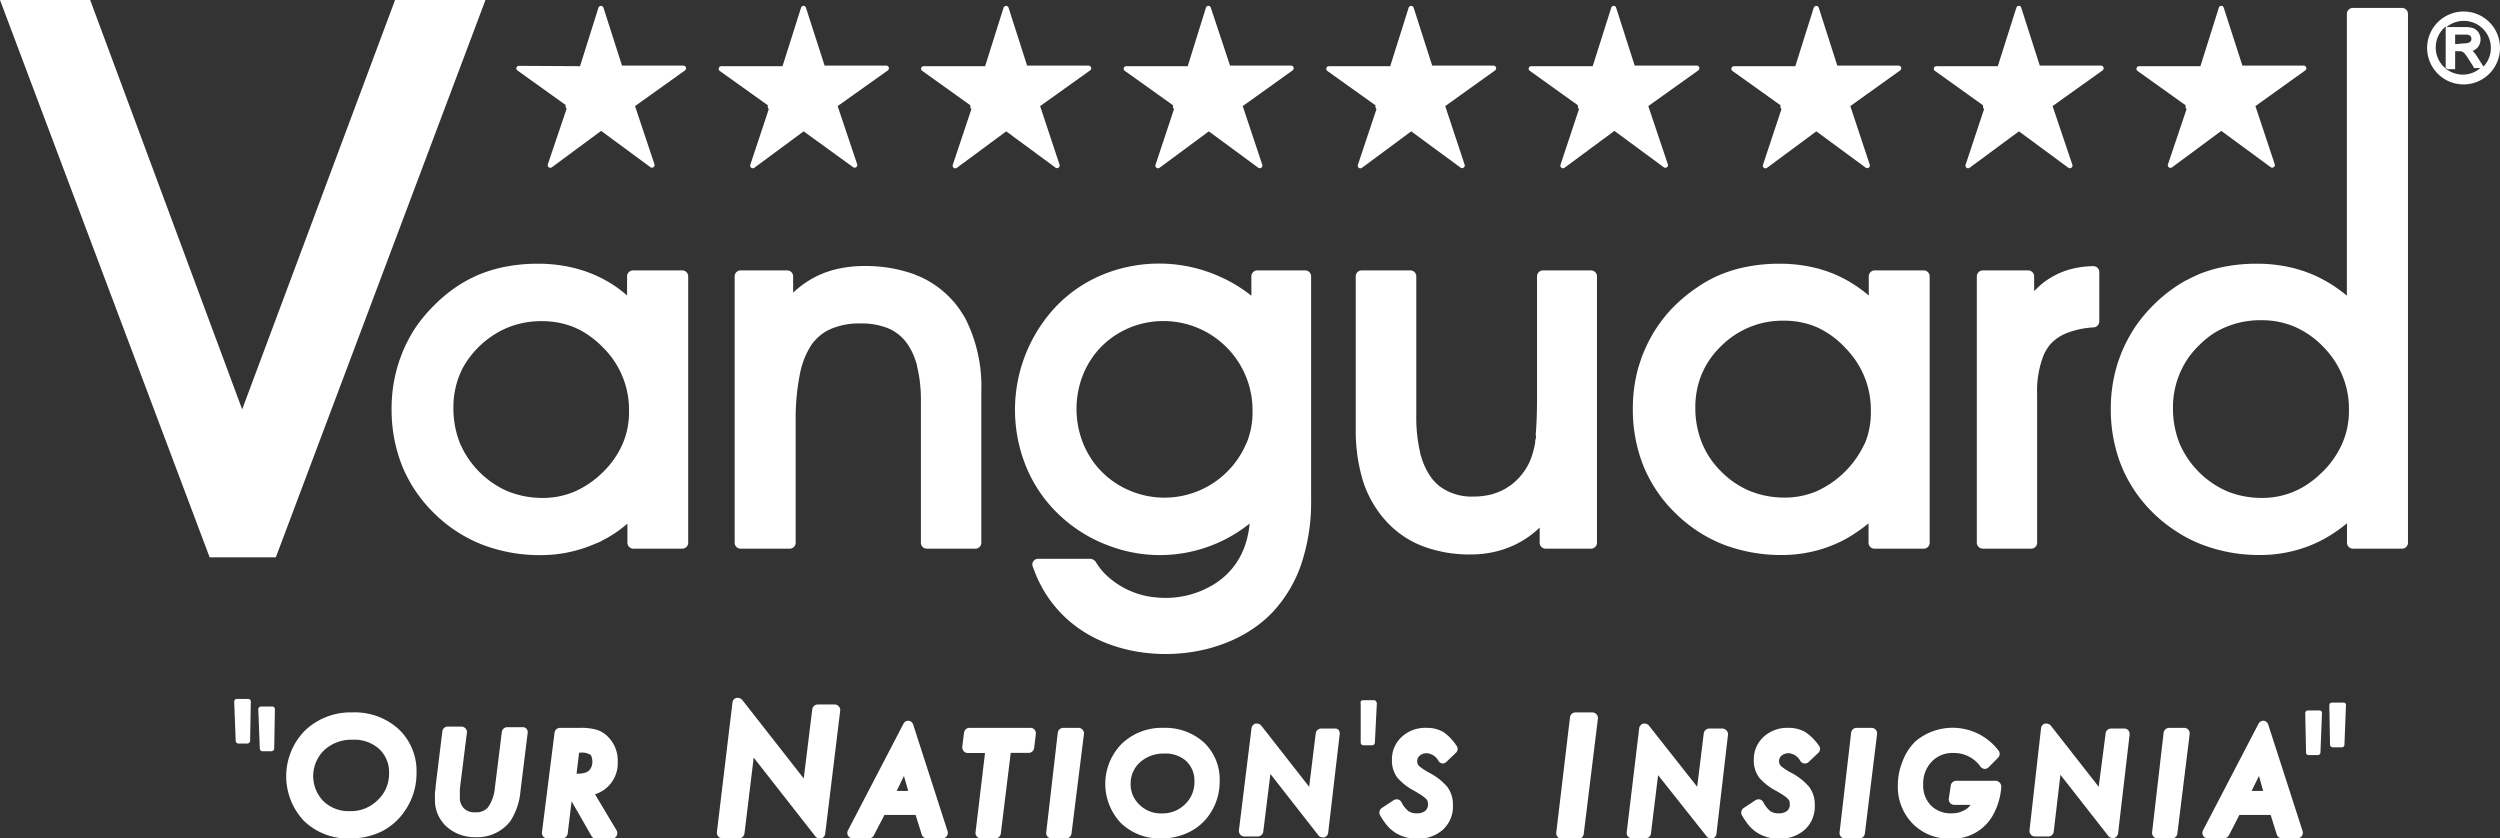 <svg xmlns="http://www.w3.org/2000/svg" viewBox="0 0 216.8 72.71"><rect x="0" y="0" width="216.8" height="72.71" fill="#333333" stroke="none"/><defs><style>.cls-1{fill:#fff;}</style></defs><g id="Layer_2" data-name="Layer 2"><g id="Layer_1-2" data-name="Layer 1"><polygon class="cls-1" points="50.99 46.35 50.99 46.35 50.99 46.35 50.99 46.35"/><polygon class="cls-1" points="51 46.34 51 46.34 51 46.34 51 46.34"/><polygon class="cls-1" points="51 46.34 51 46.34 51 46.34 51 46.34"/><polygon class="cls-1" points="51 46.34 51 46.34 51 46.34 51 46.34"/><polygon class="cls-1" points="50.99 46.35 50.99 46.35 50.99 46.35 50.99 46.35"/><rect class="cls-1" x="51.01" y="46.34"/><polygon class="cls-1" points="51.02 46.34 51.01 46.34 51.02 46.34 51.02 46.34 51.02 46.34"/><polygon class="cls-1" points="50.99 46.35 50.99 46.35 50.99 46.35 50.99 46.35"/><path class="cls-1" d="M59.2,23.45H54.86a.52.52,0,0,0-.48.48v1.69a12.66,12.66,0,0,0-1-.78,11.56,11.56,0,0,0-2.05-1.1h0l-.61-.23-.63-.19a12.82,12.82,0,0,0-3.44-.45A14.24,14.24,0,0,0,44,23.1a11.92,11.92,0,0,0-2.38.68,11.43,11.43,0,0,0-2.14,1.16,13,13,0,0,0-1.94,1.65h0A12.7,12.7,0,0,0,36,28.46a12.49,12.49,0,0,0-1.12,2.15h0l-.24.64c-.07.22-.14.43-.2.65a12.84,12.84,0,0,0-.48,3.52h0a13.18,13.18,0,0,0,.92,5c.1.25.21.5.33.73a12.13,12.13,0,0,0,2.44,3.36,12.32,12.32,0,0,0,4.17,2.72,13.87,13.87,0,0,0,5.08.91h0a11.78,11.78,0,0,0,2.32-.23l.36-.08a11.56,11.56,0,0,0,1.81-.58h0l0,0h0L52,47l.56-.3a11,11,0,0,0,1.85-1.29V47.1a.52.52,0,0,0,.48.48H59.2a.52.52,0,0,0,.48-.48V23.93A.52.52,0,0,0,59.2,23.45ZM54,38.48a7.69,7.69,0,0,1-1.7,2.45,8.11,8.11,0,0,1-2.45,1.69,7,7,0,0,1-2.78.56h0a8,8,0,0,1-3-.56l-.44-.2a8,8,0,0,1-3.75-4,8.21,8.21,0,0,1-.56-3.06h0a7.44,7.44,0,0,1,.56-2.91l.19-.43a8,8,0,0,1,4-3.63A7.71,7.71,0,0,1,47,27.85h0a7.26,7.26,0,0,1,2.88.57h0l.42.2a8.09,8.09,0,0,1,2,1.52,7.59,7.59,0,0,1,2.25,5.52A7,7,0,0,1,54,38.48Z"/><path class="cls-1" d="M68.48,47.58H64.19a.52.52,0,0,1-.48-.48V23.93a.52.52,0,0,1,.48-.48H68.3a.52.52,0,0,1,.48.48v1.45a8.34,8.34,0,0,1,2.28-1.54h0l.48-.2.51-.17a10.19,10.19,0,0,1,2.89-.4h0a12.43,12.43,0,0,1,4.3.7l.6.25a8.3,8.3,0,0,1,2.63,1.89h0a7,7,0,0,1,.69.84,9.93,9.93,0,0,1,.59.94,13,13,0,0,1,1.35,6.22V47.1a.52.52,0,0,1-.48.48H80.34a.52.52,0,0,1-.48-.48V34.81h0a12.18,12.18,0,0,0-.34-3.08c0-.14-.07-.28-.11-.41a5.35,5.35,0,0,0-.85-1.67h0A3.87,3.87,0,0,0,77,28.46a6.2,6.2,0,0,0-2.39-.41h0a6.24,6.24,0,0,0-2.57.48l-.33.16a4.14,4.14,0,0,0-1.36,1.24,7.21,7.21,0,0,0-1,2.6,19.69,19.69,0,0,0-.35,4V47.1a.52.52,0,0,1-.48.48Z"/><path class="cls-1" d="M138.07,47.58H134a.52.52,0,0,1-.48-.48V45.75c-.19.18-.38.35-.58.51a7.9,7.9,0,0,1-1.61,1,8.21,8.21,0,0,1-1.79.61,9.1,9.1,0,0,1-2,.21,11.32,11.32,0,0,1-4.17-.72,8.26,8.26,0,0,1-3.16-2.16,9.45,9.45,0,0,1-2-3.45,15,15,0,0,1-.64-4.53V23.93a.52.52,0,0,1,.48-.48h4.29a.52.52,0,0,1,.48.48V36.06h0a13.33,13.33,0,0,0,.33,3.16c0,.14.07.28.11.42a5.81,5.81,0,0,0,.84,1.75h0a3,3,0,0,0,.36.43,3.51,3.51,0,0,0,.41.37,4.66,4.66,0,0,0,2.93.87,6.33,6.33,0,0,0,1.48-.17,5.46,5.46,0,0,0,1.3-.53h0l.32-.21a3.55,3.55,0,0,0,.31-.23,5.4,5.4,0,0,0,1.29-1.57h0a5.52,5.52,0,0,0,.37-.89,8,8,0,0,0,.26-1.07h0c0-.09,0-.21.05-.35s0-.23,0-.41c.07-.79.11-1.82.11-3.09V23.93a.52.52,0,0,1,.48-.48h4.23a.52.52,0,0,1,.49.48V47.1a.52.52,0,0,1-.49.48Z"/><path class="cls-1" d="M166.88,23.45h-4.34a.52.52,0,0,0-.48.48v1.69l-.19-.15A11.6,11.6,0,0,0,159,23.74h0l-.61-.23-.62-.19a12.82,12.82,0,0,0-3.44-.45,14.24,14.24,0,0,0-2.66.23,11.74,11.74,0,0,0-2.38.68,11.13,11.13,0,0,0-2.14,1.16,13.54,13.54,0,0,0-2,1.65,12.24,12.24,0,0,0-1.51,1.87h0a12.42,12.42,0,0,0-1.12,2.14h0c-.09.21-.17.42-.24.64s-.14.43-.21.65a13.23,13.23,0,0,0-.47,3.52h0a13.18,13.18,0,0,0,.92,5c.1.25.21.5.33.73a11.93,11.93,0,0,0,2.44,3.36,12.38,12.38,0,0,0,4.16,2.72,14,14,0,0,0,5.09.91,11.75,11.75,0,0,0,2.31-.23,11.3,11.3,0,0,0,2.19-.67,10.62,10.62,0,0,0,2-1.1,11.7,11.7,0,0,0,1-.75V47.1a.52.52,0,0,0,.48.48h4.34a.52.52,0,0,0,.48-.48V23.93A.52.52,0,0,0,166.88,23.45Zm-5.17,15a8.42,8.42,0,0,1-4.15,4.14,7.06,7.06,0,0,1-2.79.56h0a8,8,0,0,1-3-.56l-.44-.2a7.66,7.66,0,0,1-2.06-1.49,7.35,7.35,0,0,1-1.68-2.5,8,8,0,0,1-.57-3.06h0a7.44,7.44,0,0,1,.56-2.91c.06-.14.13-.28.2-.43a7.35,7.35,0,0,1,1.49-2,7.52,7.52,0,0,1,5.43-2.19,7.17,7.17,0,0,1,2.87.57A7.74,7.74,0,0,1,160,30.14h0a7.21,7.21,0,0,1,.58.66,6.85,6.85,0,0,1,.5.7,7.55,7.55,0,0,1,1.16,4.15A7,7,0,0,1,161.71,38.48Z"/><path class="cls-1" d="M176.2,47.58h-4.28a.53.53,0,0,1-.49-.48V23.93a.53.53,0,0,1,.49-.48h4a.52.52,0,0,1,.48.48v1.31l.34-.33a6.51,6.51,0,0,1,1.4-1,6.7,6.7,0,0,1,1.6-.61,8.17,8.17,0,0,1,1.82-.22.52.52,0,0,1,.49.48V27.9a.54.54,0,0,1-.45.49,7.42,7.42,0,0,0-2.33.48,3.83,3.83,0,0,0-1.48,1h0a3.89,3.89,0,0,0-.28.39,4.79,4.79,0,0,0-.25.45,8.44,8.44,0,0,0-.6,3.5V47.1a.52.52,0,0,1-.48.48Z"/><path class="cls-1" d="M208.27.69H204a.52.52,0,0,0-.48.48V25.64c-.35-.29-.7-.55-1.07-.8a11.69,11.69,0,0,0-2.06-1.1h0l-.61-.23-.62-.19a12.85,12.85,0,0,0-3.43-.45,14.35,14.35,0,0,0-2.67.23,11.83,11.83,0,0,0-2.37.68h0l-.61.28-.61.31a12.83,12.83,0,0,0-2.86,2.22h0a12.7,12.7,0,0,0-1.52,1.87,13.16,13.16,0,0,0-1.12,2.14h0c-.08.2-.16.42-.24.64s-.14.43-.2.65a12.84,12.84,0,0,0-.48,3.52h0a13.18,13.18,0,0,0,.92,5c.11.25.21.5.33.73a12.13,12.13,0,0,0,2.44,3.36h0a12.82,12.82,0,0,0,2,1.59,11.71,11.71,0,0,0,2.2,1.13,13.91,13.91,0,0,0,5.08.91h0a11.75,11.75,0,0,0,2.31-.23l.37-.08a11.24,11.24,0,0,0,3.83-1.69,11.7,11.7,0,0,0,1-.75V47.1a.52.52,0,0,0,.48.48h4.33a.52.52,0,0,0,.48-.48V1.17A.52.52,0,0,0,208.27.69Zm-5.16,37.79a7.89,7.89,0,0,1-1.71,2.45h0c-.21.2-.42.4-.65.59s-.45.34-.68.5a7,7,0,0,1-3.9,1.16,8,8,0,0,1-3-.56A7.95,7.95,0,0,1,189,38.43a8.21,8.21,0,0,1-.56-3.06,7.44,7.44,0,0,1,.56-2.91A7.24,7.24,0,0,1,190.65,30h0a8.05,8.05,0,0,1,1.18-1,6.72,6.72,0,0,1,1.3-.68,7.67,7.67,0,0,1,3-.55,7.17,7.17,0,0,1,2.87.57,7.74,7.74,0,0,1,2.46,1.72h0a7.21,7.21,0,0,1,.58.66,6.85,6.85,0,0,1,.5.7,7.55,7.55,0,0,1,1.16,4.15A7,7,0,0,1,203.11,38.48Z"/><path class="cls-1" d="M113.24,23.45H109a.52.52,0,0,0-.48.48v1.72c-.26-.21-.53-.41-.8-.59a12.05,12.05,0,0,0-1.78-1,12.87,12.87,0,0,0-10.27-.26,11.88,11.88,0,0,0-4,2.68,13.07,13.07,0,0,0-2.7,13.95,12,12,0,0,0,2.74,4.08h0a12.59,12.59,0,0,0,4.66,2.89,12.44,12.44,0,0,0,12-2,8.44,8.44,0,0,1-.4,1.9,6.36,6.36,0,0,1-2.78,3.42,8,8,0,0,1-4.91,1.09,7.15,7.15,0,0,1-4.48-2.07,5.59,5.59,0,0,1-.8-1.05.68.68,0,0,0-.41-.23H90a.49.49,0,0,0-.45.64h0q.18.49.39,1c.15.32.3.62.46.91a10.61,10.61,0,0,0,3.47,3.7h0a11.64,11.64,0,0,0,2.17,1.1,13.74,13.74,0,0,0,2.4.67c4.24.77,9-.34,11.91-3.38a11.57,11.57,0,0,0,2.52-4.25,17,17,0,0,0,.83-5.54V23.93A.52.52,0,0,0,113.24,23.45Zm-5.16,15a7.71,7.71,0,0,1-10,4.14c-6.3-2.57-6.3-11.7,0-14.22a7.73,7.73,0,0,1,10.54,7.26A7,7,0,0,1,108.08,38.48Z"/><path class="cls-1" d="M39.8,0H34.26L21,35.5,7.82,0H0L18.18,48.33h5.74L42.1,0Z"/><path class="cls-1" d="M59.28,5.69l-5.34,0L52.33.66a.23.23,0,0,0-.43,0L50.3,5.74,45,5.71a.22.22,0,0,0-.13.4l4.19,3a.31.31,0,0,0,.08.31L47.5,14.27a.23.23,0,0,0,.34.25l4.29-3.17,4.29,3.16a.23.23,0,0,0,.34-.25L55.07,9.2l4.34-3.1A.23.23,0,0,0,59.28,5.69Z"/><path class="cls-1" d="M76.84,5.69l-5.33,0L69.89.66a.22.22,0,0,0-.42,0L67.86,5.74l-5.33,0a.23.23,0,0,0-.13.4l4.2,3a.29.29,0,0,0,.07.32l-1.61,4.85a.23.23,0,0,0,.34.25l4.29-3.17L74,14.51a.23.23,0,0,0,.34-.25L72.64,9.2,77,6.1A.23.23,0,0,0,76.84,5.69Z"/><path class="cls-1" d="M94.41,5.69l-5.34,0L87.46.66a.23.23,0,0,0-.43,0l-1.6,5.08-5.33,0a.22.22,0,0,0-.13.4l4.19,3a.32.32,0,0,0,.08.32l-1.62,4.85a.23.23,0,0,0,.35.25l4.29-3.17,4.29,3.16a.23.23,0,0,0,.34-.25L90.2,9.2l4.34-3.1A.23.23,0,0,0,94.41,5.69Z"/><path class="cls-1" d="M112,5.69l-5.33,0L105,.66a.22.22,0,0,0-.42,0L103,5.74l-5.33,0a.22.22,0,0,0-.13.4l4.2,3a.29.29,0,0,0,.07.32l-1.61,4.85a.23.23,0,0,0,.34.25l4.29-3.17,4.29,3.16a.23.23,0,0,0,.35-.25L107.77,9.2l4.33-3.1A.23.23,0,0,0,112,5.69Z"/><path class="cls-1" d="M129.53,5.69l-5.33,0L122.59.66a.23.23,0,0,0-.43,0l-1.6,5.08-5.34,0a.23.23,0,0,0-.13.4l4.2,3a.32.32,0,0,0,.08.32l-1.62,4.85a.23.23,0,0,0,.35.25l4.28-3.17,4.3,3.16a.23.23,0,0,0,.34-.25L125.33,9.2l4.33-3.1A.23.23,0,0,0,129.53,5.69Z"/><path class="cls-1" d="M147.1,5.69l-5.34,0L140.15.66a.22.22,0,0,0-.42,0l-1.61,5.08-5.33,0a.22.22,0,0,0-.13.4l4.19,3a.32.32,0,0,0,.08.32l-1.61,4.85a.23.23,0,0,0,.34.25L140,11.35l4.29,3.16a.23.23,0,0,0,.35-.25l-1.7-5.06,4.34-3.1A.23.23,0,0,0,147.1,5.69Z"/><path class="cls-1" d="M164.66,5.69l-5.33,0L157.72.66a.23.23,0,0,0-.43,0l-1.6,5.08-5.34,0a.23.23,0,0,0-.13.4l4.2,3a.29.29,0,0,0,.07.32l-1.61,4.85a.23.23,0,0,0,.35.25l4.28-3.17,4.3,3.16a.23.23,0,0,0,.34-.25L160.46,9.2l4.33-3.1A.23.23,0,0,0,164.66,5.69Z"/><path class="cls-1" d="M182.23,5.69l-5.34,0L175.28.66a.22.22,0,0,0-.42,0l-1.61,5.08-5.33,0a.22.22,0,0,0-.13.4l4.19,3a.32.32,0,0,0,.08.32l-1.61,4.85a.23.23,0,0,0,.34.25l4.29-3.17,4.29,3.16a.23.23,0,0,0,.35-.25L178,9.2l4.34-3.1A.23.23,0,0,0,182.23,5.69Z"/><path class="cls-1" d="M199.79,5.69l-5.33,0L192.84.66a.22.22,0,0,0-.42,0l-1.6,5.08-5.34,0a.23.23,0,0,0-.13.4l4.2,3a.29.29,0,0,0,.07.32L188,14.27a.23.23,0,0,0,.35.25l4.28-3.17,4.3,3.16a.23.23,0,0,0,.34-.25L195.59,9.2l4.33-3.1A.23.23,0,0,0,199.79,5.69Z"/><path class="cls-1" d="M213.64,1a3.16,3.16,0,1,0,3.16,3.16A3.15,3.15,0,0,0,213.64,1Zm-1.33,5h.6V4.44h.34a.57.57,0,0,1,.53.26c.2.26.38.55.56.84l.18.28,0,.08h.58a2.31,2.31,0,0,1-1.51.57,2.35,2.35,0,0,1-1.5-4.17V5.9Zm.6-2.17V3h.87c.2,0,.54,0,.54.37,0,.1,0,.39-.64.39Zm2.44,1.91-.21-.32-.36-.57a2.4,2.4,0,0,0-.36-.44,1,1,0,0,0,.41-.26,1.09,1.09,0,0,0,.25-1,1,1,0,0,0-.58-.7,2.07,2.07,0,0,0-.73-.1h-1.61a2.35,2.35,0,0,1,3.22,3.41Z"/><path class="cls-1" d="M30.57,61.78a5.73,5.73,0,0,0-4.11,1.56,5.64,5.64,0,0,0-.09,7.86,5.5,5.5,0,0,0,4,1.51,6.14,6.14,0,0,0,2.75-.62,5.3,5.3,0,0,0,2-1.79,5.67,5.67,0,0,0,1-3.24,5,5,0,0,0-1.55-3.83A5.64,5.64,0,0,0,30.57,61.78Zm3.17,5.27a3.11,3.11,0,0,1-1,2.35,3.27,3.27,0,0,1-2.41.94,3.12,3.12,0,0,1-2.28-.86,3.12,3.12,0,0,1,.07-4.43,3.45,3.45,0,0,1,2.45-.9,3.21,3.21,0,0,1,2.3.79A2.74,2.74,0,0,1,33.74,67.05Z"/><path class="cls-1" d="M45.26,63.06H44a.48.48,0,0,0-.48.41l-.6,4.81A3.55,3.55,0,0,1,42.33,70a1.32,1.32,0,0,1-1.11.44,1.28,1.28,0,0,1-1-.35,1.31,1.31,0,0,1-.34-1c0-.1,0-.2,0-.31s0-.24,0-.38l.61-4.86a.46.46,0,0,0-.12-.37.48.48,0,0,0-.35-.16H38.83a.47.47,0,0,0-.47.42l-.58,4.73c0,.22-.05.43-.06.62s0,.39,0,.56a3.09,3.09,0,0,0,1,2.34,3.66,3.66,0,0,0,2.53.92,3.61,3.61,0,0,0,3-1.38,5.7,5.7,0,0,0,.89-2.66l.62-5a.46.46,0,0,0-.11-.37A.48.48,0,0,0,45.26,63.06Z"/><path class="cls-1" d="M53.57,66.05a2.9,2.9,0,0,0-.81-2.12,2.3,2.3,0,0,0-1-.64,4.79,4.79,0,0,0-1.45-.17H48.57a.48.48,0,0,0-.48.42L47,72.17a.45.45,0,0,0,.12.38.48.48,0,0,0,.35.16h1.28a.49.49,0,0,0,.48-.42l.34-2.8,1.72,3a.46.46,0,0,0,.41.24h1.36a.46.46,0,0,0,.41-.24.48.48,0,0,0,0-.48l-1.87-3.13A2.82,2.82,0,0,0,53.57,66.05Zm-2.2,0a1.1,1.1,0,0,1-.21.68.78.78,0,0,1-.36.26,2.17,2.17,0,0,1-.8.1h0l.22-1.82h.11a1.45,1.45,0,0,1,.89.19S51.37,65.65,51.37,66.08Z"/><path class="cls-1" d="M72.39,61.09H70.92a.49.49,0,0,0-.48.42l-.74,6-5.33-6.81a.53.53,0,0,0-.38-.18l-.13,0a.46.46,0,0,0-.34.4L62.17,72.16a.53.53,0,0,0,.12.38.48.48,0,0,0,.36.16h1.43a.49.49,0,0,0,.48-.42l.8-6.58,5.35,6.83a.49.49,0,0,0,.37.18l.13,0a.48.48,0,0,0,.35-.4l1.3-10.66a.48.48,0,0,0-.11-.38A.48.48,0,0,0,72.39,61.09Z"/><path class="cls-1" d="M79.19,62.83a.49.49,0,0,0-.41-.33h0a.49.49,0,0,0-.43.26L73.54,72a.47.47,0,0,0,.42.7h1.39a.48.48,0,0,0,.43-.26l.92-1.77h2.7l.53,1.69a.47.47,0,0,0,.45.34h1.34a.47.47,0,0,0,.39-.2.47.47,0,0,0,.06-.43Zm-.43,5.76h-1l.63-1.3Z"/><path class="cls-1" d="M89.35,63.12H84.07a.48.48,0,0,0-.47.42l-.15,1.22a.53.53,0,0,0,.12.38.48.48,0,0,0,.36.16h1.49l-.82,6.87a.44.44,0,0,0,.12.38.48.48,0,0,0,.35.16h1.24a.49.49,0,0,0,.48-.42l.86-7h1.56a.48.48,0,0,0,.47-.42l.15-1.23a.49.49,0,0,0-.12-.37A.45.45,0,0,0,89.35,63.12Z"/><path class="cls-1" d="M93.48,63.12H92.2a.48.48,0,0,0-.47.42l-1,8.63a.47.47,0,0,0,.11.38.48.48,0,0,0,.36.16h1.24a.49.49,0,0,0,.48-.42L94,63.65a.46.46,0,0,0-.12-.37A.48.48,0,0,0,93.48,63.12Z"/><path class="cls-1" d="M100.89,63.12a5,5,0,0,0-3.6,1.37,4.94,4.94,0,0,0-.08,6.89,4.83,4.83,0,0,0,3.49,1.33,5.44,5.44,0,0,0,2.42-.55,4.58,4.58,0,0,0,1.79-1.56,5,5,0,0,0,.86-2.85,4.43,4.43,0,0,0-1.36-3.36A5,5,0,0,0,100.89,63.12Zm2.69,4.62a2.62,2.62,0,0,1-.81,2,2.76,2.76,0,0,1-2,.8,2.65,2.65,0,0,1-1.93-.73A2.42,2.42,0,0,1,98.05,68a2.45,2.45,0,0,1,.81-1.89,3,3,0,0,1,2.08-.76,2.67,2.67,0,0,1,1.94.66A2.31,2.31,0,0,1,103.58,67.74Z"/><path class="cls-1" d="M125.17,63.48a2.86,2.86,0,0,0-1.47-.36,3,3,0,0,0-2.14.78,2.63,2.63,0,0,0-.85,2,2.48,2.48,0,0,0,.46,1.53,5.09,5.09,0,0,0,1.51,1.17c.27.16.49.29.66.41a2.29,2.29,0,0,1,.34.28.54.54,0,0,1,.15.41.73.73,0,0,1-.22.61,1.11,1.11,0,0,1-.74.22,1.24,1.24,0,0,1-.72-.18,2.42,2.42,0,0,1-.63-.81.5.5,0,0,0-.31-.22l-.11,0a.46.46,0,0,0-.27.09l-1,.66a.48.48,0,0,0-.15.63,6.56,6.56,0,0,0,.61.89,3.4,3.4,0,0,0,.74.64,3.45,3.45,0,0,0,1.88.5,3.18,3.18,0,0,0,2.23-.79,2.72,2.72,0,0,0,.86-2.08,2.59,2.59,0,0,0-.48-1.61A5.14,5.14,0,0,0,123.92,67a6.12,6.12,0,0,1-.58-.36,1.81,1.81,0,0,1-.31-.25.57.57,0,0,1-.13-.37.6.6,0,0,1,.22-.49.92.92,0,0,1,.63-.21,1.25,1.25,0,0,1,1,.68.5.5,0,0,0,.34.21h0a.47.47,0,0,0,.33-.13l.86-.82a.46.46,0,0,0,0-.63A4.3,4.3,0,0,0,125.17,63.48Z"/><path class="cls-1" d="M138.1,61.78h-1.48a.48.48,0,0,0-.47.42l-1.19,10a.48.48,0,0,0,.47.54h1.44a.48.48,0,0,0,.47-.42l1.23-10a.46.46,0,0,0-.12-.37A.48.48,0,0,0,138.1,61.78Z"/><path class="cls-1" d="M149.41,63.18h-1.19a.48.48,0,0,0-.47.42l-.57,4.63L143,62.93a.46.46,0,0,0-.38-.18h-.12a.49.49,0,0,0-.35.41l-1.08,9a.48.48,0,0,0,.11.38.48.48,0,0,0,.36.16h1.15a.48.48,0,0,0,.48-.42l.62-5.06L148,72.53a.49.49,0,0,0,.38.18l.13,0a.47.47,0,0,0,.34-.4l1-8.57a.45.45,0,0,0-.12-.38A.48.48,0,0,0,149.41,63.18Z"/><path class="cls-1" d="M156.55,63.48a2.86,2.86,0,0,0-1.47-.36,3,3,0,0,0-2.14.78,2.63,2.63,0,0,0-.85,2,2.48,2.48,0,0,0,.46,1.53,5.09,5.09,0,0,0,1.51,1.17c.27.16.49.29.66.41a2.29,2.29,0,0,1,.34.28.54.54,0,0,1,.15.41.73.73,0,0,1-.22.61,1.11,1.11,0,0,1-.74.22,1.24,1.24,0,0,1-.72-.18,2.42,2.42,0,0,1-.63-.81.5.5,0,0,0-.31-.22l-.11,0a.46.46,0,0,0-.27.09l-1,.66a.48.48,0,0,0-.15.63,6.56,6.56,0,0,0,.61.89,3.4,3.4,0,0,0,.74.64,3.45,3.45,0,0,0,1.88.5,3.16,3.16,0,0,0,2.23-.79,2.72,2.72,0,0,0,.86-2.08,2.59,2.59,0,0,0-.48-1.61A5.14,5.14,0,0,0,155.3,67a6.12,6.12,0,0,1-.58-.36,1.81,1.81,0,0,1-.31-.25.57.57,0,0,1-.13-.37.6.6,0,0,1,.22-.49.92.92,0,0,1,.63-.21,1.25,1.25,0,0,1,1,.68.5.5,0,0,0,.34.21h.05a.47.47,0,0,0,.33-.13l.86-.82a.46.46,0,0,0,0-.63A4.3,4.3,0,0,0,156.55,63.48Z"/><path class="cls-1" d="M162.25,63.12H161a.47.47,0,0,0-.47.42l-1,8.63a.47.47,0,0,0,.11.38.48.48,0,0,0,.36.16h1.24a.49.49,0,0,0,.48-.42l1.06-8.64a.5.5,0,0,0-.12-.37A.48.48,0,0,0,162.25,63.12Z"/><path class="cls-1" d="M173.1,67.71h-3.46a.48.48,0,0,0-.47.42L169,69.26a.47.47,0,0,0,.12.38.48.48,0,0,0,.36.16h1.41a1.41,1.41,0,0,1-.37.36,2.19,2.19,0,0,1-1.3.37,2.4,2.4,0,0,1-1.77-.68,2.46,2.46,0,0,1-.67-1.8,2.73,2.73,0,0,1,.74-2,2.45,2.45,0,0,1,1.89-.75,2.79,2.79,0,0,1,2.35,1.2.5.5,0,0,0,.35.18h0a.48.48,0,0,0,.34-.14l.84-.85a.47.47,0,0,0,0-.63,5,5,0,0,0-7.16-.79A4.66,4.66,0,0,0,165,66a5.5,5.5,0,0,0-.42,2.1,4.58,4.58,0,0,0,1.28,3.32,4.42,4.42,0,0,0,3.29,1.31,4,4,0,0,0,3.62-1.94,5.81,5.81,0,0,0,.78-2.54.51.51,0,0,0-.13-.37A.49.49,0,0,0,173.1,67.71Z"/><path class="cls-1" d="M189.38,63.12h-1.27a.49.49,0,0,0-.48.42l-1,8.63a.51.51,0,0,0,.12.38.48.48,0,0,0,.36.16h1.24a.48.48,0,0,0,.47-.42l1.07-8.64a.5.5,0,0,0-.12-.37A.48.48,0,0,0,189.38,63.12Z"/><path class="cls-1" d="M196.7,62.83a.49.49,0,0,0-.41-.33h0a.49.49,0,0,0-.43.26L191.05,72a.47.47,0,0,0,.42.7h1.39a.49.49,0,0,0,.43-.26l.91-1.77h2.71l.53,1.69a.47.47,0,0,0,.45.34h1.34a.46.46,0,0,0,.38-.2.47.47,0,0,0,.07-.43Zm-.44,5.76h-1l.64-1.3Z"/><path class="cls-1" d="M184.25,63.18h-1.18a.47.47,0,0,0-.47.42L182,68.23l-4.15-5.3a.49.49,0,0,0-.38-.18.3.3,0,0,0-.13,0,.46.46,0,0,0-.34.4L176,72a.51.51,0,0,0,.12.38.48.48,0,0,0,.36.16h1.15a.47.47,0,0,0,.47-.43l.58-4.92,4.15,5.3a.49.49,0,0,0,.37.18l.13,0a.48.48,0,0,0,.35-.4l1-8.57a.53.53,0,0,0-.12-.38A.48.48,0,0,0,184.25,63.18Z"/><path class="cls-1" d="M115.75,63.18h-1.18a.48.48,0,0,0-.47.42l-.57,4.63-4.15-5.3a.46.46,0,0,0-.38-.18h-.13a.5.5,0,0,0-.34.41L107.44,72a.53.53,0,0,0,.12.38.48.48,0,0,0,.36.16h1.15a.49.49,0,0,0,.48-.42l.62-5,4.16,5.32a.49.49,0,0,0,.38.18l.12,0a.47.47,0,0,0,.35-.4l1-8.57a.53.53,0,0,0-.12-.38A.48.48,0,0,0,115.75,63.18Z"/><path class="cls-1" d="M119.2,60.72h-1a.23.23,0,0,0-.17.07A.24.24,0,0,0,118,61l0,3.4a.23.23,0,0,0,.24.23H119a.24.24,0,0,0,.23-.23l.17-3.4a.22.22,0,0,0-.07-.17A.23.23,0,0,0,119.2,60.72Z"/><path class="cls-1" d="M201.14,61.61l-1,0a.2.2,0,0,0-.16.07.23.23,0,0,0-.07.17l.07,3.4a.23.23,0,0,0,.07.17.23.23,0,0,0,.16.06H201a.23.23,0,0,0,.23-.23l.13-3.4a.23.23,0,0,0-.06-.18A.34.34,0,0,0,201.14,61.61Z"/><path class="cls-1" d="M203.4,61a.21.21,0,0,0-.17-.07h-1a.28.28,0,0,0-.17.07.27.27,0,0,0-.06.17l.06,3.4a.21.21,0,0,0,.08.17.24.24,0,0,0,.16.07h0l.78,0a.23.23,0,0,0,.23-.23l.13-3.4A.22.22,0,0,0,203.4,61Z"/><path class="cls-1" d="M23.64,61.27l-1,0a.22.22,0,0,0-.18.08.21.21,0,0,0-.06.17l.13,3.4a.23.23,0,0,0,.23.23l.78,0h0a.24.24,0,0,0,.16-.07.25.25,0,0,0,.08-.17l.06-3.4a.27.27,0,0,0-.06-.17A.28.28,0,0,0,23.64,61.27Z"/><path class="cls-1" d="M21.55,60.61h-1a.19.19,0,0,0-.17.07.24.24,0,0,0-.07.18l.13,3.39a.24.24,0,0,0,.23.23l.78,0h0a.2.2,0,0,0,.16-.07.21.21,0,0,0,.08-.16l.06-3.4a.24.24,0,0,0-.06-.17A.25.25,0,0,0,21.55,60.61Z"/></g></g></svg>